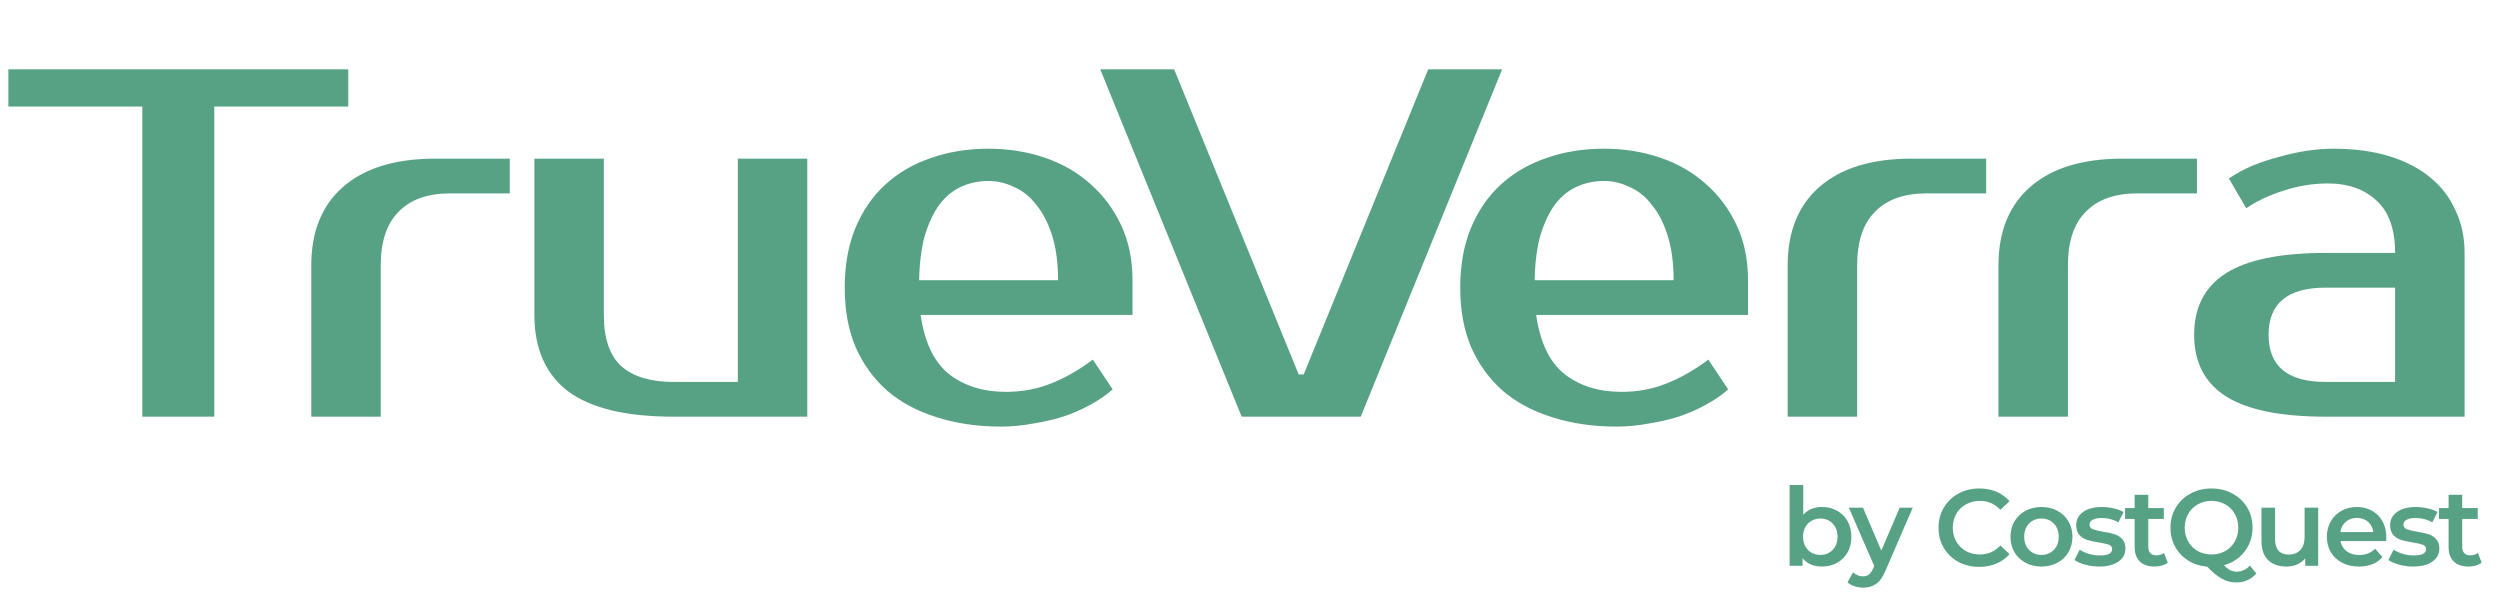 <svg width="285" height="68" viewBox="0 0 285 68" fill="none" xmlns="http://www.w3.org/2000/svg">
<path d="M39.702 12.146H24.429V47.5H16.227V12.146H0.954V7.903H39.702V12.146ZM58.113 22.045H51.325C48.761 22.045 46.8 22.742 45.442 24.138C44.084 25.495 43.406 27.532 43.406 30.247V47.5H35.486V30.247C35.486 26.4 36.693 23.421 39.107 21.309C41.558 19.16 45.065 18.085 49.628 18.085H58.113V22.045ZM60.919 18.085H68.839V35.904C68.839 38.619 69.518 40.58 70.875 41.787C72.233 42.956 74.194 43.54 76.758 43.54H84.112V18.085H92.031V47.5H76.758C71.365 47.5 67.368 46.538 64.766 44.615C62.202 42.654 60.919 39.75 60.919 35.904V18.085ZM114.683 44.672C116.53 44.672 118.246 44.351 119.83 43.71C121.452 43.069 123.036 42.164 124.582 40.995L126.845 44.389C126.128 45.03 125.28 45.614 124.299 46.142C123.356 46.67 122.319 47.123 121.188 47.5C120.094 47.839 118.944 48.103 117.737 48.292C116.53 48.518 115.324 48.631 114.117 48.631C111.439 48.631 108.988 48.273 106.763 47.557C104.576 46.878 102.709 45.878 101.163 44.559C99.617 43.201 98.41 41.542 97.543 39.581C96.713 37.62 96.298 35.357 96.298 32.792C96.298 30.266 96.694 28.022 97.486 26.061C98.316 24.062 99.447 22.403 100.88 21.083C102.351 19.726 104.086 18.707 106.084 18.029C108.083 17.312 110.289 16.954 112.703 16.954C114.965 16.954 117.096 17.293 119.095 17.972C121.094 18.651 122.828 19.65 124.299 20.97C125.77 22.252 126.939 23.817 127.806 25.665C128.674 27.513 129.107 29.606 129.107 31.944V35.904H104.953C105.406 39.034 106.48 41.278 108.177 42.635C109.912 43.993 112.081 44.672 114.683 44.672ZM112.703 20.631C111.609 20.631 110.591 20.838 109.648 21.253C108.705 21.668 107.876 22.328 107.159 23.233C106.48 24.138 105.915 25.307 105.462 26.74C105.047 28.173 104.821 29.908 104.783 31.944H120.622C120.622 29.983 120.396 28.286 119.943 26.853C119.491 25.42 118.887 24.251 118.133 23.346C117.417 22.403 116.568 21.724 115.588 21.309C114.645 20.857 113.683 20.631 112.703 20.631ZM148.053 42.692H148.619L162.817 7.903H171.245L155.124 47.5H141.548L125.426 7.903H133.854L148.053 42.692ZM184.85 44.672C186.698 44.672 188.414 44.351 189.998 43.71C191.62 43.069 193.203 42.164 194.75 40.995L197.012 44.389C196.296 45.03 195.447 45.614 194.467 46.142C193.524 46.67 192.487 47.123 191.356 47.5C190.262 47.839 189.112 48.103 187.905 48.292C186.698 48.518 185.491 48.631 184.285 48.631C181.607 48.631 179.156 48.273 176.931 47.557C174.744 46.878 172.877 45.878 171.331 44.559C169.785 43.201 168.578 41.542 167.71 39.581C166.881 37.62 166.466 35.357 166.466 32.792C166.466 30.266 166.862 28.022 167.654 26.061C168.484 24.062 169.615 22.403 171.048 21.083C172.519 19.726 174.253 18.707 176.252 18.029C178.251 17.312 180.457 16.954 182.87 16.954C185.133 16.954 187.264 17.293 189.263 17.972C191.261 18.651 192.996 19.65 194.467 20.97C195.937 22.252 197.107 23.817 197.974 25.665C198.841 27.513 199.275 29.606 199.275 31.944V35.904H175.121C175.573 39.034 176.648 41.278 178.345 42.635C180.08 43.993 182.248 44.672 184.85 44.672ZM182.87 20.631C181.777 20.631 180.759 20.838 179.816 21.253C178.873 21.668 178.043 22.328 177.327 23.233C176.648 24.138 176.082 25.307 175.63 26.74C175.215 28.173 174.989 29.908 174.951 31.944H190.79C190.79 29.983 190.564 28.286 190.111 26.853C189.659 25.42 189.055 24.251 188.301 23.346C187.584 22.403 186.736 21.724 185.755 21.309C184.813 20.857 183.851 20.631 182.87 20.631ZM226.423 22.045H219.635C217.07 22.045 215.109 22.742 213.752 24.138C212.394 25.495 211.715 27.532 211.715 30.247V47.5H203.796V30.247C203.796 26.4 205.003 23.421 207.416 21.309C209.867 19.16 213.375 18.085 217.938 18.085H226.423V22.045ZM250.453 22.045H243.665C241.1 22.045 239.139 22.742 237.782 24.138C236.424 25.495 235.745 27.532 235.745 30.247V47.5H227.826V30.247C227.826 26.4 229.033 23.421 231.446 21.309C233.897 19.16 237.405 18.085 241.968 18.085H250.453V22.045ZM258.618 38.166C258.618 41.749 260.786 43.54 265.123 43.54H273.042V32.792H265.123C260.786 32.792 258.618 34.584 258.618 38.166ZM273.042 28.833C273.042 26.118 272.326 24.119 270.893 22.837C269.497 21.555 267.668 20.913 265.406 20.913C263.709 20.913 262.049 21.177 260.428 21.705C258.806 22.196 257.354 22.874 256.072 23.742L254.092 20.348C254.922 19.782 255.827 19.292 256.807 18.877C257.826 18.462 258.863 18.123 259.919 17.859C260.974 17.557 262.012 17.331 263.03 17.18C264.086 17.029 265.066 16.954 265.971 16.954C268.385 16.954 270.515 17.236 272.363 17.802C274.211 18.368 275.776 19.179 277.058 20.235C278.341 21.291 279.302 22.554 279.943 24.025C280.622 25.458 280.962 27.06 280.962 28.833V47.5H265.123C259.994 47.5 256.204 46.727 253.753 45.181C251.339 43.635 250.132 41.297 250.132 38.166C250.132 35.036 251.339 32.698 253.753 31.152C256.204 29.606 259.994 28.833 265.123 28.833H273.042Z" fill="#57A284"/>
<path d="M207.692 57.797C208.338 57.797 208.913 57.938 209.418 58.219C209.931 58.5 210.332 58.898 210.622 59.411C210.911 59.924 211.056 60.515 211.056 61.186C211.056 61.856 210.911 62.452 210.622 62.973C210.332 63.486 209.931 63.883 209.418 64.165C208.913 64.446 208.338 64.587 207.692 64.587C207.237 64.587 206.819 64.508 206.438 64.351C206.066 64.194 205.752 63.958 205.495 63.644V64.5H204.018V55.289H205.57V58.678C205.834 58.389 206.145 58.169 206.5 58.02C206.865 57.871 207.262 57.797 207.692 57.797ZM207.518 63.259C208.089 63.259 208.557 63.068 208.921 62.688C209.293 62.307 209.48 61.806 209.48 61.186C209.48 60.565 209.293 60.064 208.921 59.684C208.557 59.303 208.089 59.113 207.518 59.113C207.146 59.113 206.811 59.2 206.513 59.373C206.215 59.539 205.979 59.779 205.805 60.093C205.632 60.408 205.545 60.772 205.545 61.186C205.545 61.599 205.632 61.964 205.805 62.278C205.979 62.593 206.215 62.837 206.513 63.01C206.811 63.176 207.146 63.259 207.518 63.259ZM218.056 57.871L214.953 65.034C214.663 65.754 214.311 66.258 213.897 66.548C213.484 66.846 212.983 66.995 212.395 66.995C212.064 66.995 211.738 66.941 211.415 66.834C211.092 66.726 210.827 66.577 210.62 66.387L211.241 65.245C211.39 65.385 211.564 65.497 211.762 65.58C211.969 65.663 212.176 65.704 212.383 65.704C212.656 65.704 212.88 65.634 213.053 65.493C213.235 65.352 213.401 65.117 213.55 64.785L213.662 64.525L210.769 57.871H212.383L214.468 62.775L216.566 57.871H218.056ZM225.634 64.624C224.757 64.624 223.962 64.434 223.251 64.053C222.547 63.664 221.993 63.13 221.587 62.452C221.19 61.773 220.991 61.008 220.991 60.155C220.991 59.303 221.194 58.538 221.6 57.859C222.005 57.18 222.56 56.651 223.263 56.27C223.975 55.881 224.769 55.687 225.646 55.687C226.358 55.687 227.008 55.811 227.595 56.059C228.183 56.307 228.679 56.667 229.085 57.139L228.042 58.12C227.413 57.441 226.639 57.102 225.721 57.102C225.125 57.102 224.591 57.234 224.12 57.499C223.648 57.755 223.28 58.115 223.015 58.579C222.75 59.042 222.618 59.568 222.618 60.155C222.618 60.743 222.75 61.269 223.015 61.732C223.28 62.195 223.648 62.559 224.12 62.824C224.591 63.081 225.125 63.209 225.721 63.209C226.639 63.209 227.413 62.866 228.042 62.179L229.085 63.172C228.679 63.644 228.179 64.004 227.583 64.252C226.995 64.5 226.346 64.624 225.634 64.624ZM232.722 64.587C232.052 64.587 231.448 64.442 230.91 64.152C230.372 63.863 229.95 63.461 229.644 62.948C229.346 62.427 229.197 61.84 229.197 61.186C229.197 60.532 229.346 59.949 229.644 59.435C229.95 58.922 230.372 58.521 230.91 58.231C231.448 57.942 232.052 57.797 232.722 57.797C233.401 57.797 234.009 57.942 234.547 58.231C235.085 58.521 235.503 58.922 235.801 59.435C236.107 59.949 236.26 60.532 236.26 61.186C236.26 61.84 236.107 62.427 235.801 62.948C235.503 63.461 235.085 63.863 234.547 64.152C234.009 64.442 233.401 64.587 232.722 64.587ZM232.722 63.259C233.293 63.259 233.765 63.068 234.137 62.688C234.51 62.307 234.696 61.806 234.696 61.186C234.696 60.565 234.51 60.064 234.137 59.684C233.765 59.303 233.293 59.113 232.722 59.113C232.151 59.113 231.68 59.303 231.307 59.684C230.943 60.064 230.761 60.565 230.761 61.186C230.761 61.806 230.943 62.307 231.307 62.688C231.68 63.068 232.151 63.259 232.722 63.259ZM239.295 64.587C238.757 64.587 238.232 64.517 237.719 64.376C237.206 64.235 236.796 64.057 236.49 63.842L237.086 62.663C237.384 62.861 237.74 63.023 238.153 63.147C238.575 63.263 238.989 63.321 239.395 63.321C240.321 63.321 240.785 63.077 240.785 62.588C240.785 62.357 240.665 62.195 240.425 62.104C240.193 62.013 239.817 61.926 239.295 61.844C238.749 61.761 238.302 61.666 237.955 61.558C237.615 61.45 237.318 61.264 237.061 60.999C236.813 60.726 236.689 60.35 236.689 59.87C236.689 59.241 236.949 58.74 237.471 58.368C238 57.987 238.712 57.797 239.606 57.797C240.061 57.797 240.516 57.851 240.971 57.958C241.426 58.058 241.799 58.194 242.088 58.368L241.492 59.547C240.93 59.216 240.297 59.051 239.593 59.051C239.138 59.051 238.791 59.121 238.551 59.262C238.319 59.394 238.203 59.572 238.203 59.795C238.203 60.044 238.327 60.222 238.575 60.329C238.832 60.428 239.225 60.524 239.755 60.615C240.284 60.697 240.719 60.793 241.058 60.9C241.397 61.008 241.687 61.19 241.927 61.446C242.175 61.703 242.299 62.067 242.299 62.539C242.299 63.159 242.03 63.656 241.492 64.028C240.955 64.401 240.222 64.587 239.295 64.587ZM247.124 64.14C246.942 64.289 246.718 64.401 246.453 64.475C246.197 64.55 245.924 64.587 245.634 64.587C244.906 64.587 244.343 64.397 243.946 64.016C243.549 63.635 243.35 63.081 243.35 62.352V59.162H242.258V57.921H243.35V56.407H244.902V57.921H246.677V59.162H244.902V62.315C244.902 62.638 244.98 62.886 245.138 63.06C245.295 63.226 245.522 63.308 245.82 63.308C246.168 63.308 246.457 63.217 246.689 63.035L247.124 64.14ZM257.226 65.369C256.936 65.708 256.597 65.965 256.208 66.138C255.827 66.312 255.409 66.399 254.954 66.399C254.358 66.399 253.812 66.263 253.316 65.99C252.819 65.725 252.252 65.261 251.615 64.599C250.812 64.533 250.092 64.301 249.455 63.904C248.818 63.499 248.321 62.973 247.966 62.328C247.61 61.674 247.432 60.95 247.432 60.155C247.432 59.311 247.635 58.55 248.04 57.871C248.446 57.184 249.004 56.651 249.716 56.27C250.428 55.881 251.226 55.687 252.112 55.687C252.997 55.687 253.796 55.881 254.507 56.27C255.219 56.651 255.778 57.18 256.183 57.859C256.589 58.538 256.791 59.303 256.791 60.155C256.791 60.842 256.655 61.48 256.382 62.067C256.109 62.646 255.728 63.143 255.24 63.557C254.751 63.962 254.185 64.256 253.539 64.438C253.779 64.695 254.015 64.881 254.247 64.996C254.478 65.112 254.727 65.17 254.991 65.17C255.562 65.17 256.059 64.939 256.481 64.475L257.226 65.369ZM249.058 60.155C249.058 60.735 249.19 61.26 249.455 61.732C249.72 62.195 250.084 62.559 250.548 62.824C251.011 63.081 251.532 63.209 252.112 63.209C252.691 63.209 253.212 63.081 253.676 62.824C254.139 62.559 254.503 62.195 254.768 61.732C255.033 61.26 255.165 60.735 255.165 60.155C255.165 59.576 255.033 59.055 254.768 58.591C254.503 58.12 254.139 57.755 253.676 57.499C253.212 57.234 252.691 57.102 252.112 57.102C251.532 57.102 251.011 57.234 250.548 57.499C250.084 57.755 249.72 58.12 249.455 58.591C249.19 59.055 249.058 59.576 249.058 60.155ZM264.274 57.871V64.5H262.797V63.656C262.548 63.954 262.238 64.186 261.866 64.351C261.493 64.508 261.092 64.587 260.662 64.587C259.776 64.587 259.077 64.343 258.564 63.855C258.059 63.358 257.807 62.626 257.807 61.657V57.871H259.358V61.446C259.358 62.042 259.491 62.489 259.756 62.787C260.029 63.077 260.413 63.221 260.91 63.221C261.464 63.221 261.903 63.052 262.226 62.712C262.557 62.365 262.722 61.868 262.722 61.223V57.871H264.274ZM272.04 61.223C272.04 61.331 272.032 61.484 272.016 61.682H266.814C266.905 62.17 267.141 62.559 267.522 62.849C267.911 63.13 268.391 63.271 268.962 63.271C269.69 63.271 270.29 63.031 270.762 62.551L271.593 63.507C271.296 63.863 270.919 64.132 270.464 64.314C270.009 64.496 269.496 64.587 268.925 64.587C268.196 64.587 267.555 64.442 267.001 64.152C266.446 63.863 266.016 63.461 265.71 62.948C265.412 62.427 265.263 61.84 265.263 61.186C265.263 60.54 265.408 59.961 265.697 59.448C265.995 58.926 266.405 58.521 266.926 58.231C267.447 57.942 268.035 57.797 268.689 57.797C269.334 57.797 269.909 57.942 270.414 58.231C270.927 58.513 271.325 58.914 271.606 59.435C271.896 59.949 272.04 60.544 272.04 61.223ZM268.689 59.038C268.192 59.038 267.77 59.187 267.423 59.485C267.083 59.775 266.876 60.164 266.802 60.652H270.563C270.497 60.172 270.294 59.783 269.955 59.485C269.616 59.187 269.194 59.038 268.689 59.038ZM275.082 64.587C274.545 64.587 274.019 64.517 273.506 64.376C272.993 64.235 272.583 64.057 272.277 63.842L272.873 62.663C273.171 62.861 273.527 63.023 273.94 63.147C274.362 63.263 274.776 63.321 275.182 63.321C276.109 63.321 276.572 63.077 276.572 62.588C276.572 62.357 276.452 62.195 276.212 62.104C275.98 62.013 275.604 61.926 275.082 61.844C274.536 61.761 274.089 61.666 273.742 61.558C273.403 61.45 273.105 61.264 272.848 60.999C272.6 60.726 272.476 60.35 272.476 59.87C272.476 59.241 272.736 58.74 273.258 58.368C273.787 57.987 274.499 57.797 275.393 57.797C275.848 57.797 276.303 57.851 276.758 57.958C277.213 58.058 277.586 58.194 277.875 58.368L277.28 59.547C276.717 59.216 276.084 59.051 275.38 59.051C274.925 59.051 274.578 59.121 274.338 59.262C274.106 59.394 273.99 59.572 273.99 59.795C273.99 60.044 274.114 60.222 274.362 60.329C274.619 60.428 275.012 60.524 275.542 60.615C276.071 60.697 276.506 60.793 276.845 60.9C277.184 61.008 277.474 61.19 277.714 61.446C277.962 61.703 278.086 62.067 278.086 62.539C278.086 63.159 277.817 63.656 277.28 64.028C276.742 64.401 276.009 64.587 275.082 64.587ZM282.911 64.14C282.729 64.289 282.505 64.401 282.24 64.475C281.984 64.55 281.711 64.587 281.421 64.587C280.693 64.587 280.13 64.397 279.733 64.016C279.336 63.635 279.137 63.081 279.137 62.352V59.162H278.045V57.921H279.137V56.407H280.689V57.921H282.464V59.162H280.689V62.315C280.689 62.638 280.767 62.886 280.925 63.06C281.082 63.226 281.309 63.308 281.607 63.308C281.955 63.308 282.245 63.217 282.476 63.035L282.911 64.14Z" fill="#57A284"/>
</svg>
